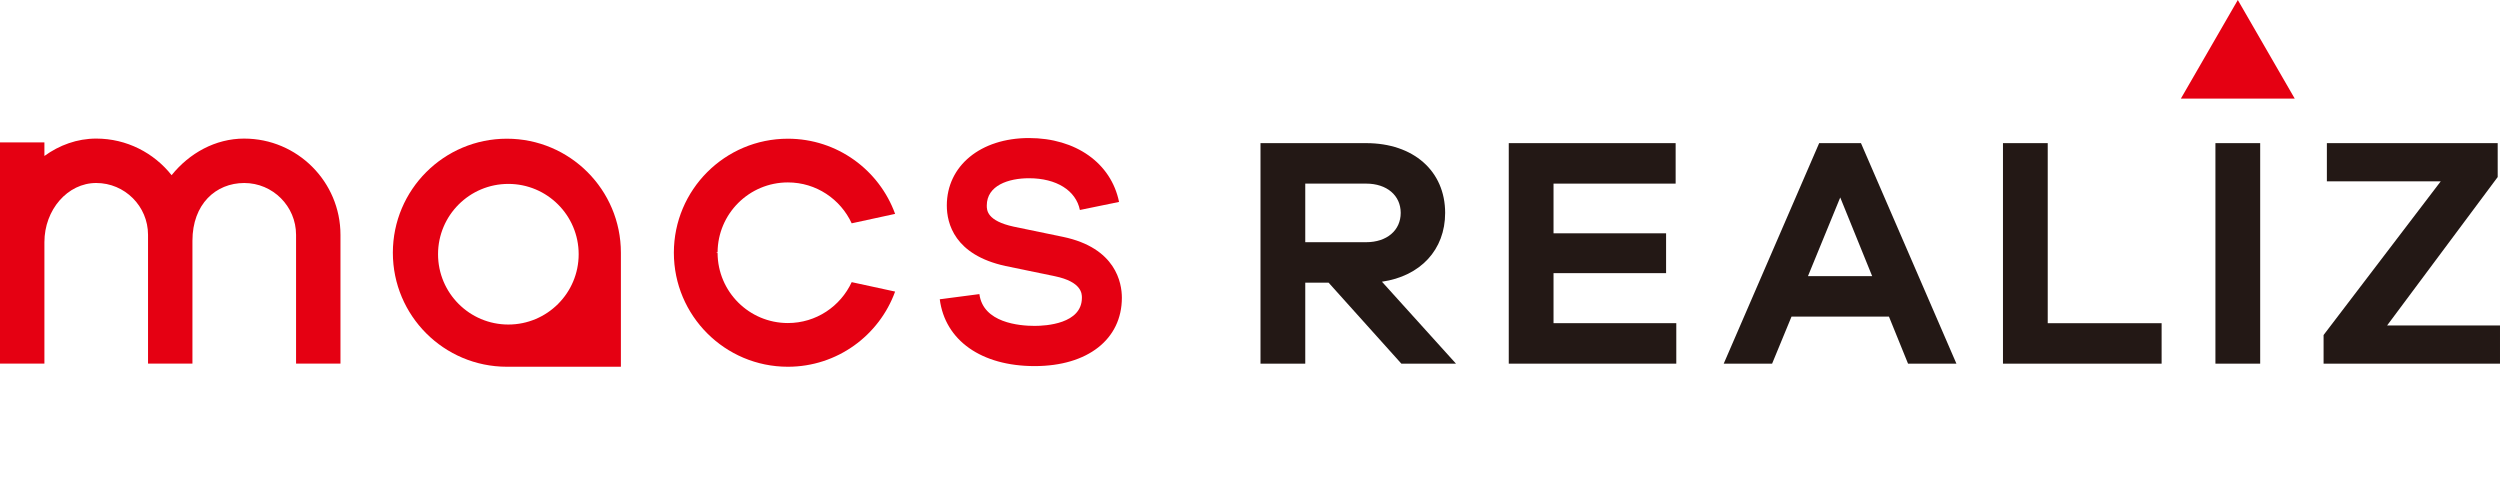 <?xml version="1.0" encoding="UTF-8"?>
<svg id="_レイヤー_1" xmlns="http://www.w3.org/2000/svg" baseProfile="tiny" version="1.2" viewBox="0 0 240 48">
  <!-- Generator: Adobe Illustrator 29.1.0, SVG Export Plug-In . SVG Version: 2.1.0 Build 142)  -->
  <g>
    <path d="M134.531,34.911l-6.983-7.773h-2.243v7.773h-4.297V13.741h10.143c4.55,0,7.583,2.686,7.583,6.699,0,3.539-2.37,6.067-6.067,6.604l7.109,7.868h-5.245ZM131.15,23.251c1.991,0,3.318-1.137,3.318-2.812s-1.327-2.812-3.318-2.812h-5.845v5.624h5.845Z" fill="#231815"/>
    <path d="M160.924,34.911h-16.083V13.741h16.02v3.886h-11.723v4.771h10.806v3.823h-10.806v4.803h11.786v3.886h0Z" fill="#231815"/>
    <path d="M183.172,34.911l-1.833-4.518h-9.353l-1.864,4.518h-4.645l9.163-21.17h4.013l9.163,21.17h-4.645.001ZM176.663,18.954l-3.097,7.552h6.161l-3.065-7.552h.001Z" fill="#231815"/>
    <path d="M207.515,34.911h-15.23V13.741h4.297v17.284h10.933s0,3.886,0,3.886Z" fill="#231815"/>
    <path d="M212.681,34.911V13.741h4.297v21.17h-4.297Z" fill="#231815"/>
    <path d="M240,34.911h-16.936v-2.749l11.249-14.756h-10.933v-3.665h16.399v3.254l-10.617,14.25h10.838v3.665h0Z" fill="#231815"/>
  </g>
  <g>
    <polygon points="214.83 0 209.363 9.468 220.296 9.468 214.83 0" fill="#e50012"/>
    <g>
      <path d="M48.66,13.316c-6.045,0-10.946,4.901-10.946,10.946s4.901,10.946,10.946,10.946h10.946v-10.946c0-6.045-4.901-10.946-10.946-10.946ZM48.802,31.155c-3.728,0-6.75-3.022-6.75-6.75s3.022-6.75,6.75-6.75,6.75,3.022,6.75,6.75-3.022,6.75-6.75,6.75Z" fill="#e50012"/>
      <path d="M75.637,31.012c-3.718,0-6.732-3.006-6.749-6.719l-.142-.031.142-.031c.017-3.714,3.031-6.719,6.749-6.719,2.718,0,5.055,1.61,6.125,3.926l4.169-.905c-1.525-4.209-5.558-7.217-10.294-7.217-6.045,0-10.946,4.901-10.946,10.946s4.901,10.946,10.946,10.946c4.736,0,8.768-3.008,10.294-7.217l-4.169-.905c-1.07,2.316-3.407,3.926-6.125,3.926Z" fill="#e50012"/>
      <path d="M99.328,35.145c-5.109,0-8.601-2.458-9.111-6.415l3.805-.497c.356,2.755,3.829,3.052,5.306,3.052,1.064,0,4.534-.195,4.534-2.702,0-.377,0-1.524-2.591-2.066l-4.747-.983c-4.901-1.065-5.63-4.093-5.63-5.804,0-3.815,3.243-6.479,7.887-6.479,4.495,0,7.889,2.407,8.647,6.133l-3.759.774c-.382-1.88-2.255-3.048-4.888-3.048-1.958,0-4.05.688-4.05,2.62,0,.438,0,1.466,2.585,2.028l4.732.98c5.1,1.066,5.651,4.442,5.651,5.845,0,3.986-3.286,6.561-8.371,6.561h0Z" fill="#e50012"/>
      <path d="M23.448,13.304c-2.782,0-5.279,1.408-6.974,3.514-1.693-2.137-4.305-3.514-7.237-3.514-1.831,0-3.537.629-4.974,1.669v-1.304H0v21.235h4.263v-11.653c0-3.122,2.231-5.684,4.974-5.684s4.974,2.231,4.974,4.974v12.364h4.263v-11.795c0-3.501,2.231-5.542,4.974-5.542s4.974,2.231,4.974,4.974v12.364h4.263v-12.364c0-5.093-4.144-9.237-9.237-9.237h0Z" fill="#e50012"/>
    </g>
  </g>
</svg>